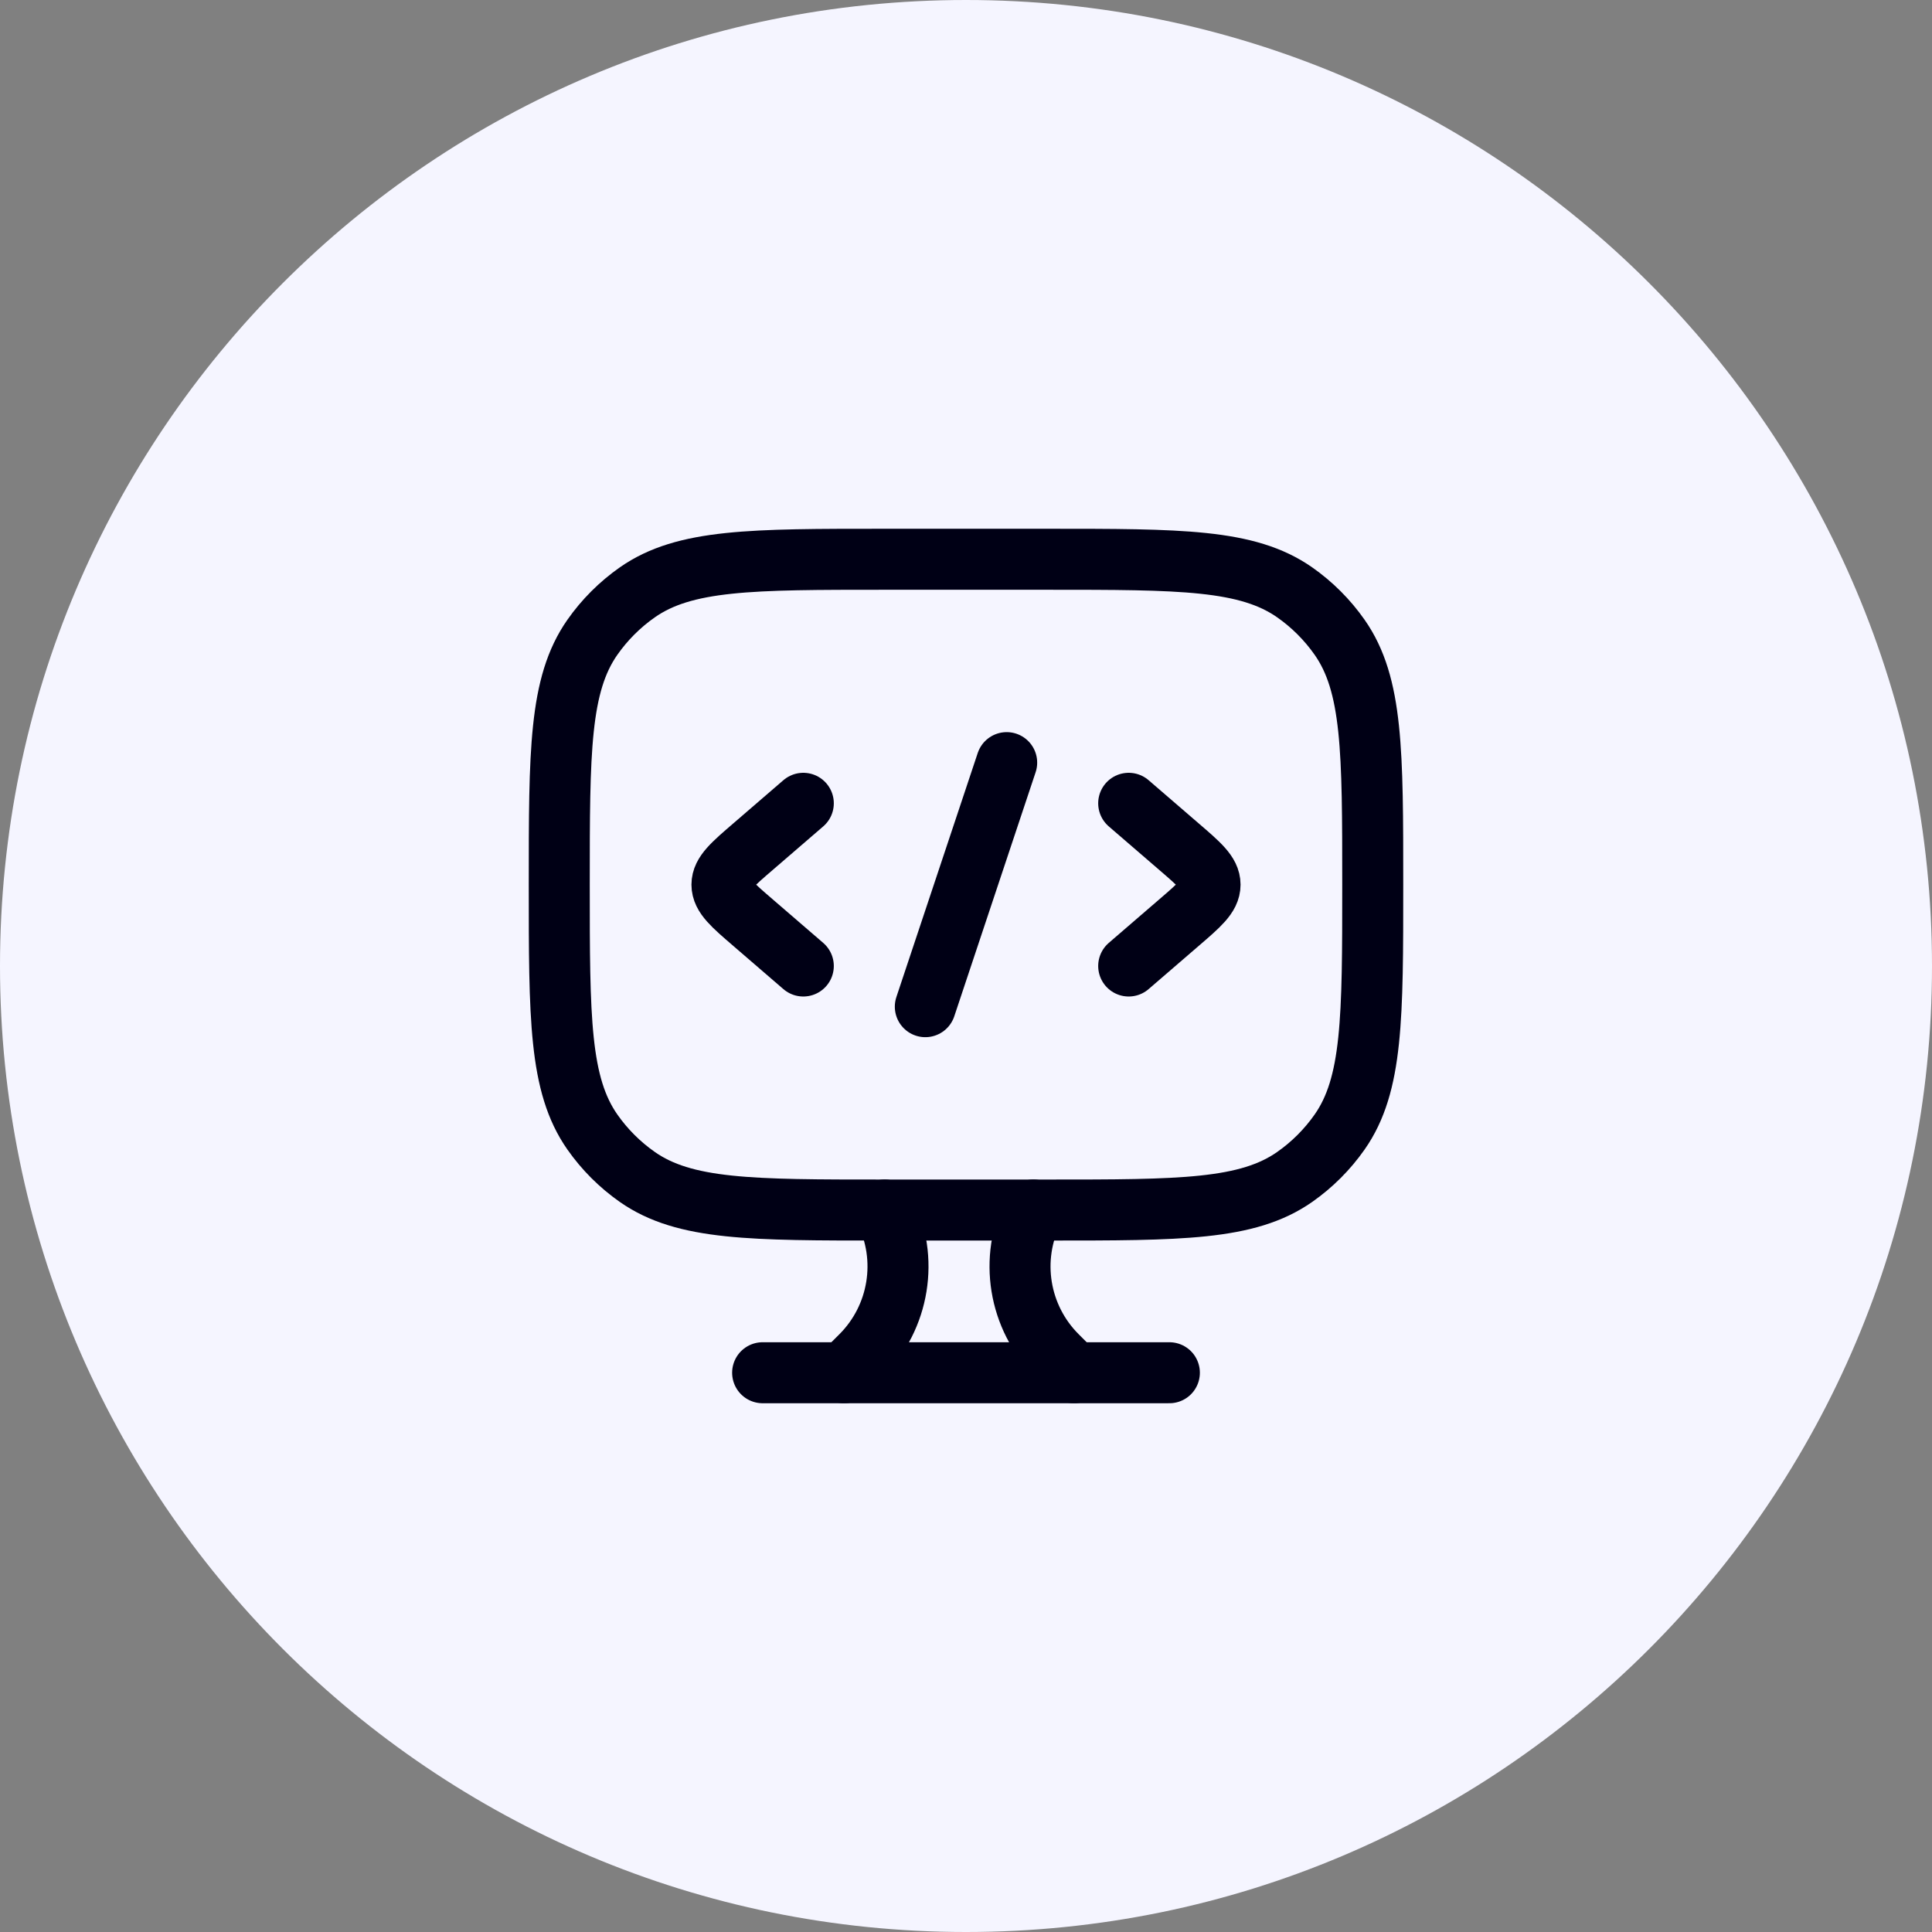 <svg width="38" height="38" viewBox="0 0 38 38" fill="none" xmlns="http://www.w3.org/2000/svg">
<rect x="0" y="0" width="38" height="38" fill="#808080" stroke="none"/>
<path d="M0 19C0 8.507 8.507 0 19 0C29.493 0 38 8.507 38 19C38 29.493 29.493 38 19 38C8.507 38 0 29.493 0 19Z" fill="#F5F5FF"/>
<path d="M20.6 11H17.4C14.777 11 13.465 11 12.535 11.651C12.191 11.892 11.892 12.191 11.651 12.535C11 13.465 11 14.777 11 17.4C11 20.023 11 21.335 11.651 22.265C11.892 22.609 12.191 22.908 12.535 23.149C13.465 23.8 14.777 23.8 17.4 23.8H20.6C23.223 23.8 24.535 23.8 25.465 23.149C25.809 22.908 26.108 22.609 26.349 22.265C27 21.335 27 20.023 27 17.4C27 14.777 27 13.465 26.349 12.535C26.108 12.191 25.809 11.892 25.465 11.651C24.535 11 23.223 11 20.6 11Z" stroke="#000015" stroke-width="1.2" stroke-linecap="round"/>
<path d="M22.2 15.8L23.181 16.646C23.594 17.001 23.8 17.179 23.8 17.4C23.8 17.621 23.594 17.799 23.181 18.154L22.2 19" stroke="#000015" stroke-width="1.2" stroke-linecap="round" stroke-linejoin="round"/>
<path d="M15.8 15.8L14.819 16.646C14.406 17.001 14.2 17.179 14.2 17.4C14.2 17.621 14.406 17.799 14.819 18.154L15.8 19" stroke="#000015" stroke-width="1.2" stroke-linecap="round" stroke-linejoin="round"/>
<path d="M19.8 15L18.2 19.8" stroke="#000015" stroke-width="1.2" stroke-linecap="round" stroke-linejoin="round"/>
<path d="M21.125 27L20.79 26.665C20.034 25.909 19.847 24.755 20.325 23.8" stroke="#000015" stroke-width="1.2" stroke-linecap="round"/>
<path d="M16.601 27L16.936 26.665C17.691 25.909 17.878 24.755 17.401 23.8" stroke="#000015" stroke-width="1.2" stroke-linecap="round"/>
<path d="M15 27H23" stroke="#000015" stroke-width="1.2" stroke-linecap="round"/>
</svg>
